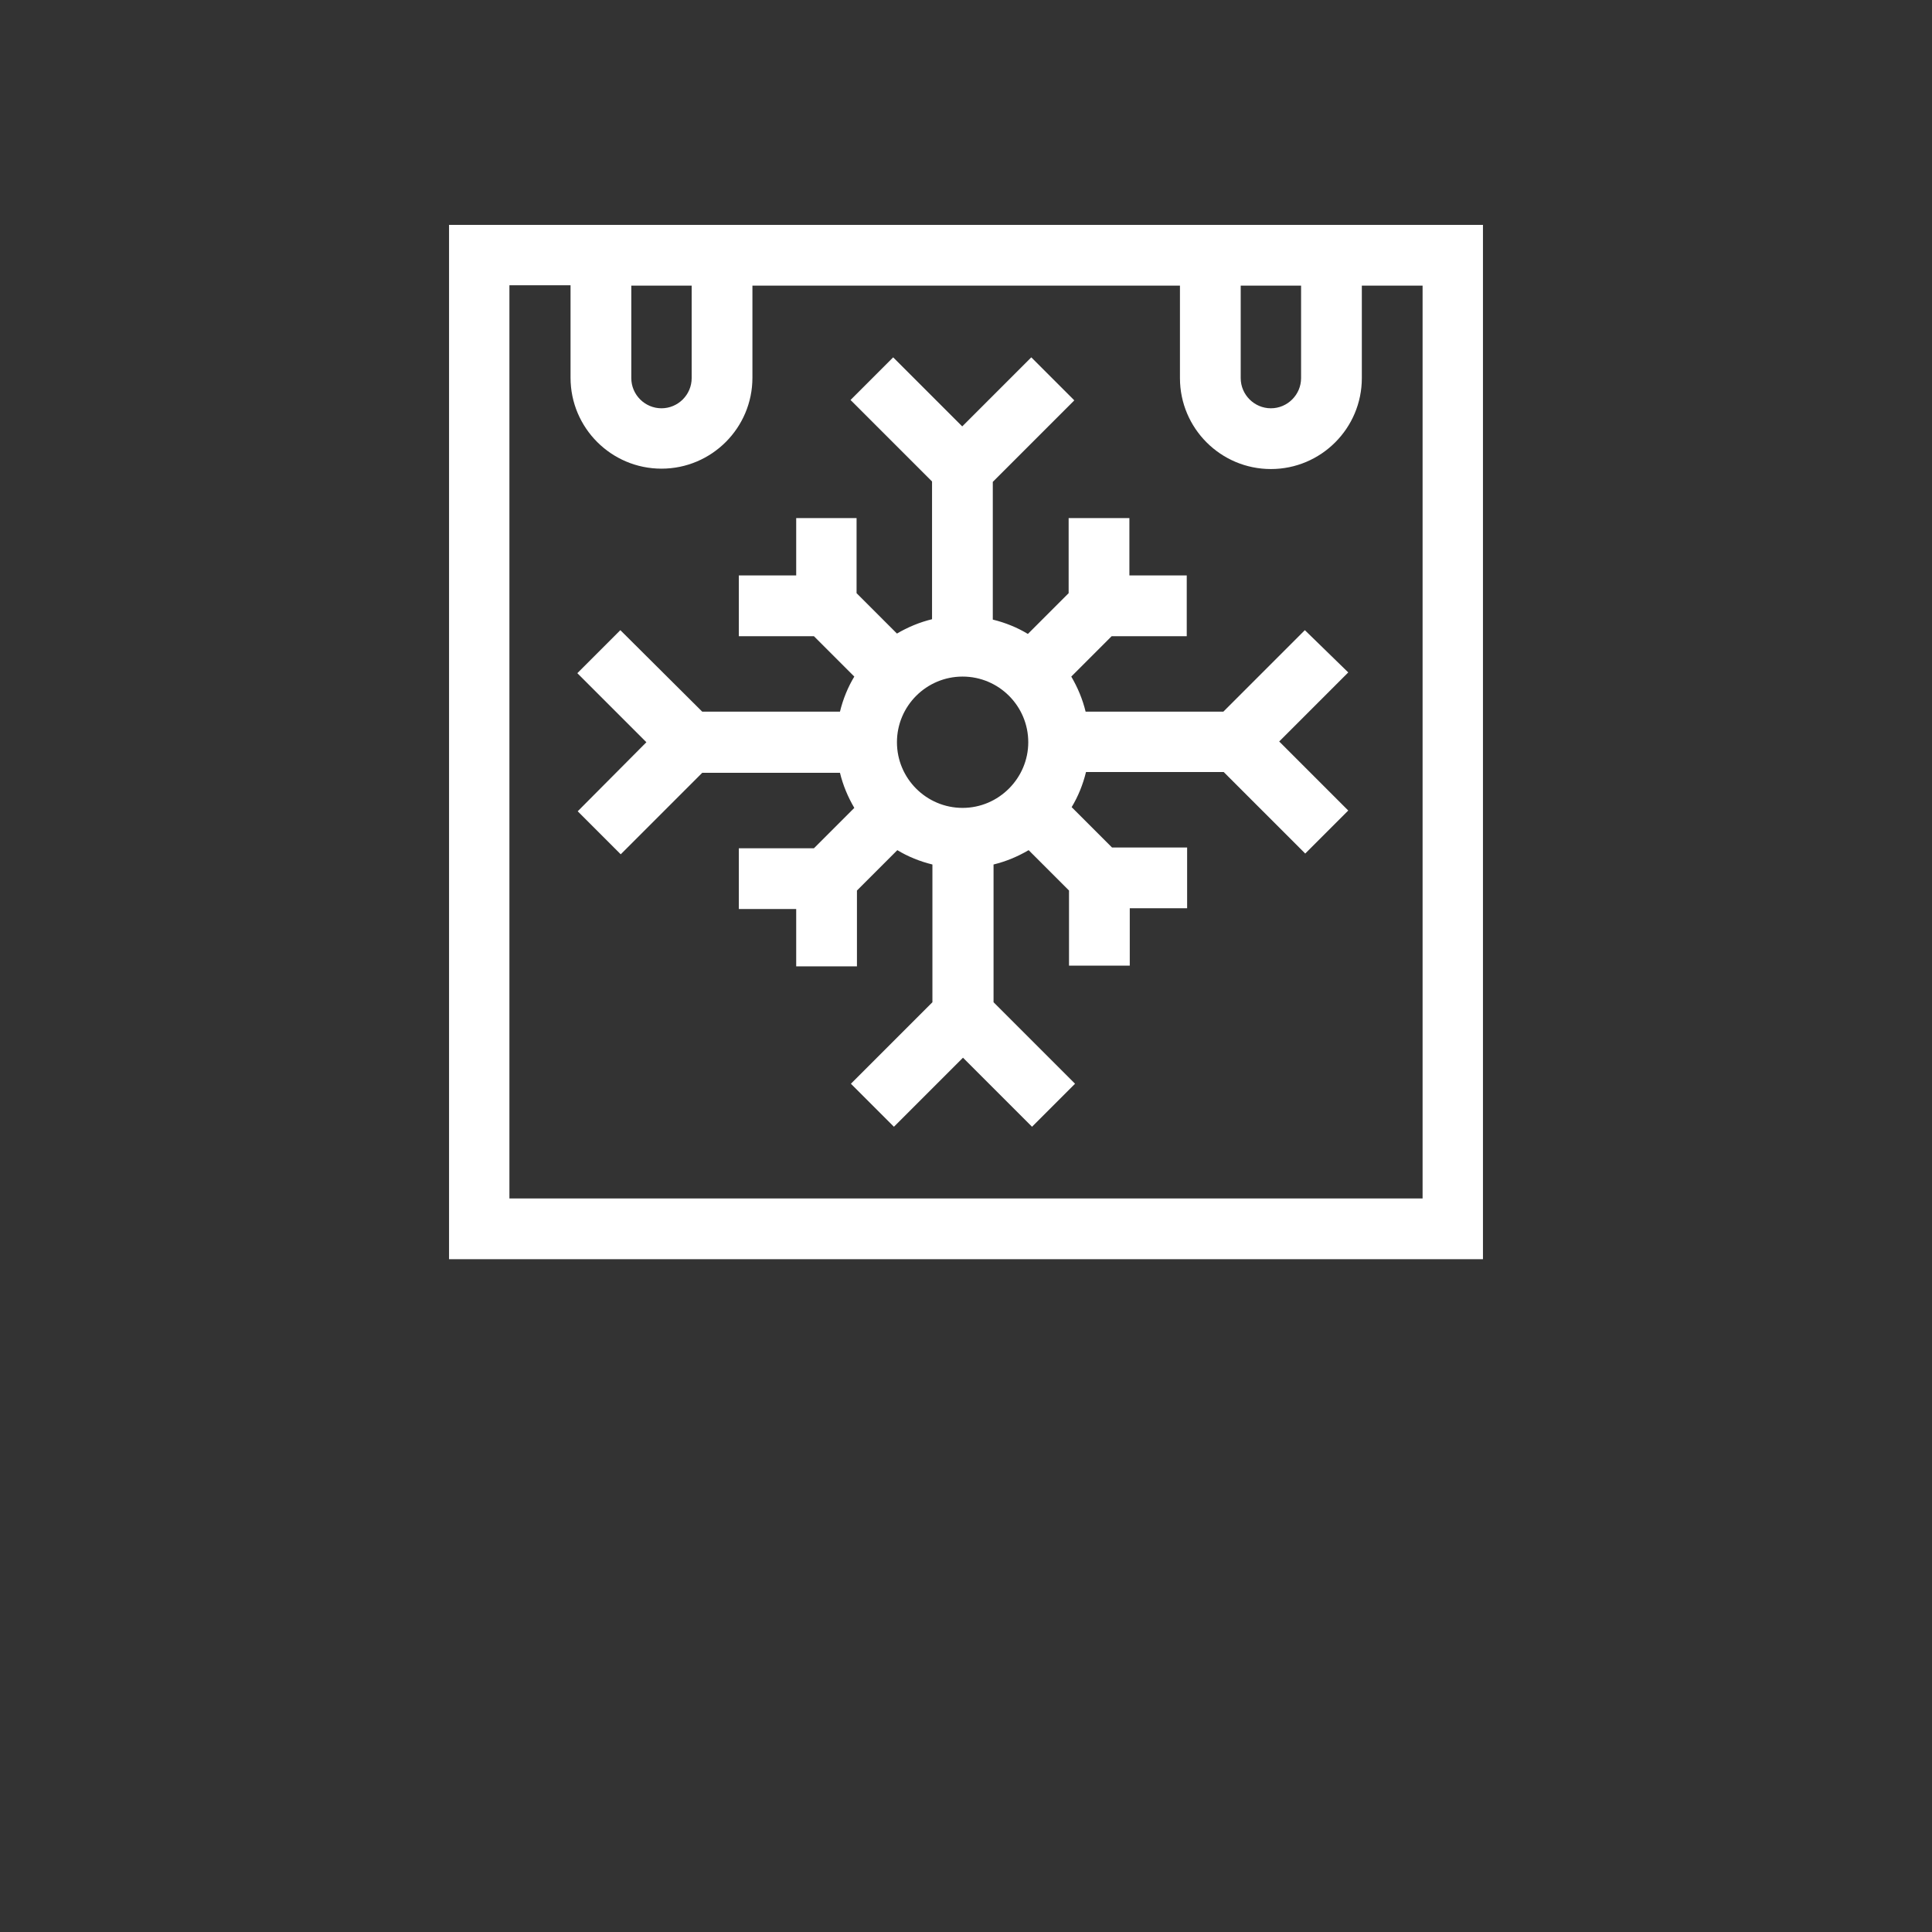 <?xml version="1.0" encoding="utf-8"?>
<!-- Generator: Adobe Illustrator 27.0.0, SVG Export Plug-In . SVG Version: 6.00 Build 0)  -->
<svg version="1.1" id="Layer_1" xmlns="http://www.w3.org/2000/svg" xmlns:xlink="http://www.w3.org/1999/xlink" x="0px" y="0px"
	 viewBox="0 0 512 512" style="enable-background:new 0 0 512 512;" xml:space="preserve">
<rect x="0" y="0" width="512" height="512" fill="#333333" stroke="none"/>
<style type="text/css">
	.st0{fill:#FFFFFF;}
</style>
<g>
	<path class="st0" d="M345.8,167l-21.6,21.6h-36.5c-0.8-3.3-2.1-6.4-3.8-9.3l10.7-10.7h19.9v-16.1h-15.2v-15.2h-16.1v19.9L272.4,168
		c-2.8-1.7-6-3-9.3-3.8v-36.5l21.6-21.6l-11.4-11.4l-18.3,18.3l-18.3-18.3L225.4,106l21.6,21.6v36.5c-3.3,0.8-6.4,2.1-9.3,3.8
		l-10.7-10.7v-19.9H211v15.2h-15.2v16.1h19.9l10.7,10.7c-1.7,2.8-3,6-3.8,9.3h-36.5L164.4,167l-11.4,11.4l18.3,18.3L153.1,215
		l11.4,11.4l21.6-21.6h36.5c0.8,3.3,2.1,6.4,3.8,9.3l-10.7,10.7h-19.9v16.1H211v15.2h16.1V236l10.7-10.7c2.8,1.7,6,3,9.3,3.8v36.5
		l-21.6,21.6l11.4,11.4l18.3-18.3l18.3,18.3l11.4-11.4l-21.6-21.6v-36.5c3.3-0.8,6.4-2.1,9.3-3.8l10.7,10.7v19.9h16.1v-15.2h15.2
		v-16.1h-19.9l-10.7-10.7c1.7-2.8,3-6,3.8-9.3h36.5l21.6,21.6l11.4-11.4l-18.3-18.3l18.3-18.3L345.8,167z M255.1,214.1
		c-9.6,0-17.4-7.8-17.4-17.4c0-9.6,7.8-17.4,17.4-17.4c9.6,0,17.4,7.8,17.4,17.4C272.5,206.2,264.7,214.1,255.1,214.1L255.1,214.1z"
		/>
	<path class="st0" d="M119,59.6v274.1H393V59.6H119z M344.8,75.7v24.5c0,4.4-3.6,8-8,8c-4.4,0-8-3.6-8-8V75.7H344.8z M183.3,75.7
		v24.5c0,4.4-3.6,8-8,8s-8-3.6-8-8V75.7H183.3z M377,317.6H135v-242h16.2v24.5c0,13.3,10.8,24.1,24.1,24.1
		c13.3,0,24.1-10.8,24.1-24.1V75.7h113.3v24.5c0,13.3,10.8,24.1,24.1,24.1c13.3,0,24.1-10.8,24.1-24.1V75.7H377L377,317.6z"/>
</g>
</svg>
